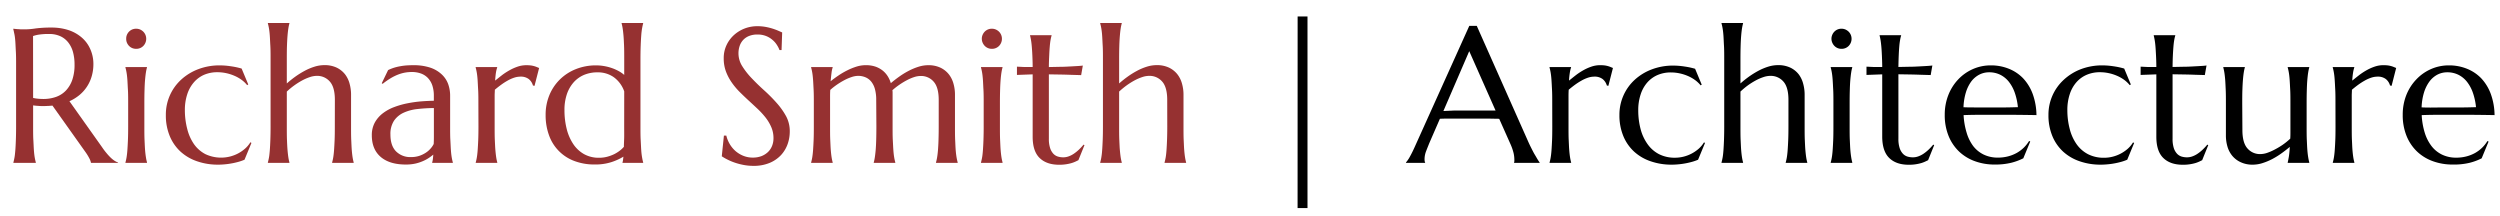 <?xml version="1.0" encoding="UTF-8"?> <svg xmlns="http://www.w3.org/2000/svg" id="Layer_1" data-name="Layer 1" viewBox="0 0 1043.98 90.39"><defs><style>.cls-1{fill:#963131;}</style></defs><title>Artboard 1</title><path class="cls-1" d="M13.83,52.73c0,2.22,0,4.15.1,5.81s.14,3.08.23,4.27.21,2.2.35,3a18.87,18.87,0,0,0,.45,2V68H5.59v-.16c.15-.55.3-1.22.45-2s.25-1.81.35-3,.17-2.61.23-4.26.1-3.58.1-5.82V27.3c0-2.21,0-4.14-.1-5.8s-.14-3.08-.23-4.27S6.18,15,6,14.2s-.3-1.5-.45-2V12l1.64.16c.49,0,1,.08,1.66.1l1.89,0a30.55,30.55,0,0,0,4.12-.38,49.57,49.57,0,0,1,6.62-.37,22.69,22.69,0,0,1,6.94,1,16.29,16.29,0,0,1,5.52,3,13.59,13.59,0,0,1,3.66,4.78A15.2,15.2,0,0,1,39,26.72a18.07,18.07,0,0,1-.73,5.21,15.8,15.8,0,0,1-5.17,7.82A18.49,18.49,0,0,1,29,42.27L42.66,61.52c.67,1,1.3,1.8,1.89,2.5a22.28,22.28,0,0,0,1.68,1.82,11.44,11.44,0,0,0,1.54,1.25,6.82,6.82,0,0,0,1.53.76V68H38a6.91,6.91,0,0,0-.76-2,21.31,21.31,0,0,0-1.51-2.45L21.91,44.1l-1.79.14c-.6,0-1.21.06-1.84.06s-1.46,0-2.21-.08A21.7,21.7,0,0,1,13.83,44Zm0-11.83a16.88,16.88,0,0,0,2.15.33c.73.07,1.43.1,2.11.1a15.52,15.52,0,0,0,5.35-.88,10.56,10.56,0,0,0,4.12-2.68A12.42,12.42,0,0,0,30.2,33.3,19.08,19.08,0,0,0,31.13,27a19.89,19.89,0,0,0-.66-5.31,11.29,11.29,0,0,0-2-4,8.92,8.92,0,0,0-3.3-2.58,11.05,11.05,0,0,0-4.65-.92,27.07,27.07,0,0,0-4.3.27,14.2,14.2,0,0,0-2.42.59Z"></path><path class="cls-1" d="M53.52,43.28c0-2.21,0-4.15-.1-5.8s-.15-3.08-.24-4.28-.21-2.2-.35-3a19.12,19.12,0,0,0-.45-2V28h9v.15a17.34,17.34,0,0,0-.43,2c-.13.8-.25,1.81-.36,3s-.18,2.63-.23,4.28-.08,3.59-.08,5.8v9.45c0,2.22,0,4.15.08,5.81s.13,3.08.23,4.27.23,2.2.36,3a17.12,17.12,0,0,0,.43,2V68h-9v-.16a18.87,18.87,0,0,0,.45-2c.14-.81.26-1.81.35-3s.17-2.62.24-4.27.1-3.59.1-5.81ZM52.7,16.17A4,4,0,0,1,53,14.55a4.2,4.2,0,0,1,2.18-2.23,4.37,4.37,0,0,1,3.33,0,4.54,4.54,0,0,1,1.32.9,4.22,4.22,0,0,1,.9,1.33,4.28,4.28,0,0,1-.88,4.63,4.06,4.06,0,0,1-3,1.21,4.18,4.18,0,0,1-1.67-.33,4,4,0,0,1-1.3-.9A4.34,4.34,0,0,1,53,17.83,4.13,4.13,0,0,1,52.7,16.17Z"></path><path class="cls-1" d="M105,59.69l-2.89,7a18.69,18.69,0,0,1-2.42.86c-.92.26-1.86.48-2.84.66a29.27,29.27,0,0,1-2.94.41,28,28,0,0,1-2.82.14,26.37,26.37,0,0,1-8.73-1.39,19.58,19.58,0,0,1-6.91-4,18.37,18.37,0,0,1-4.55-6.52,22.32,22.32,0,0,1-1.64-8.83A19.72,19.72,0,0,1,75.72,33.2a22.06,22.06,0,0,1,7.13-4.33,24.87,24.87,0,0,1,8.91-1.57,31.78,31.78,0,0,1,4.69.38,31.06,31.06,0,0,1,4.45.95l2.77,6.64-.47.28a12.23,12.23,0,0,0-2.32-2.21,15.39,15.39,0,0,0-3-1.7,18.2,18.2,0,0,0-3.42-1.09,17.26,17.26,0,0,0-3.67-.39,13.87,13.87,0,0,0-5.55,1.07A11.94,11.94,0,0,0,81,34.34a14.33,14.33,0,0,0-2.8,5,21,21,0,0,0-1,6.7,31.1,31.1,0,0,0,1,7.85A19.32,19.32,0,0,0,81,60.18a13.47,13.47,0,0,0,4.76,4.18,15.35,15.35,0,0,0,10.31,1,15,15,0,0,0,6.27-3.3,11.31,11.31,0,0,0,2.23-2.66Z"></path><path class="cls-1" d="M139.84,41.68c0-3.44-.69-6-2.07-7.58a6.94,6.94,0,0,0-5.54-2.42,9.19,9.19,0,0,0-2.87.53,20.08,20.08,0,0,0-3.25,1.42,30.81,30.81,0,0,0-6.34,4.61V52.73c0,2.22,0,4.15.07,5.81s.13,3.08.24,4.27.22,2.2.35,3a17.12,17.12,0,0,0,.43,2V68h-9v-.16c.15-.55.3-1.22.45-2s.25-1.81.35-3,.17-2.62.23-4.27.1-3.59.1-5.81V24.88c0-2.21,0-4.14-.1-5.8s-.14-3.08-.23-4.28-.21-2.2-.35-3-.3-1.49-.45-2V9.61h9v.16a16.7,16.7,0,0,0-.43,2c-.13.8-.25,1.81-.35,3s-.18,2.63-.24,4.28-.07,3.59-.07,5.8v10a42.55,42.55,0,0,1,3.45-2.77,35.81,35.81,0,0,1,3.93-2.46,23.28,23.28,0,0,1,4.14-1.76,13.85,13.85,0,0,1,4.14-.66,11.64,11.64,0,0,1,5.18,1.05,10,10,0,0,1,3.47,2.77A11.17,11.17,0,0,1,146,35a17,17,0,0,1,.6,4.47V52.73c0,2.22,0,4.15.08,5.81s.13,3.08.23,4.27.22,2.2.35,3a19.4,19.4,0,0,0,.43,2V68h-9v-.16a18.87,18.87,0,0,0,.45-2c.14-.81.26-1.81.35-3s.17-2.62.24-4.27.09-3.59.09-5.81Z"></path><path class="cls-1" d="M155.27,56.48a10.85,10.85,0,0,1,1.27-5.35,12.49,12.49,0,0,1,3.38-3.86,18.34,18.34,0,0,1,4.81-2.6,34.32,34.32,0,0,1,5.58-1.56,50.16,50.16,0,0,1,5.71-.79c1.87-.14,3.59-.22,5.15-.25v-2a13.52,13.52,0,0,0-.66-4.46,8.42,8.42,0,0,0-1.88-3.1,7.58,7.58,0,0,0-2.91-1.84,11.1,11.1,0,0,0-3.73-.6,17,17,0,0,0-2.77.23,16.26,16.26,0,0,0-2.83.78,20.56,20.56,0,0,0-3.09,1.49A32.1,32.1,0,0,0,159.8,35l-.39-.23,2.66-5.51a20.43,20.43,0,0,1,2.54-1,21.81,21.81,0,0,1,2.54-.6,25,25,0,0,1,2.64-.34c.89-.06,1.84-.09,2.83-.09a21.9,21.9,0,0,1,7,1A13,13,0,0,1,184.39,31,10.43,10.43,0,0,1,187.11,35a14.32,14.32,0,0,1,.86,5V52.73c0,2.22,0,4.15.1,5.81s.14,3.08.23,4.27.21,2.2.35,3,.3,1.48.45,2V68h-8.63v-.16a7.5,7.5,0,0,0,.29-1.4c.07-.53.12-1.15.18-1.88A20.39,20.39,0,0,1,179,66a15.09,15.09,0,0,1-2.54,1.34,17,17,0,0,1-3.16,1,18.11,18.11,0,0,1-3.81.37q-6.8,0-10.51-3.18T155.27,56.48Zm25.9-11.36a64.78,64.78,0,0,0-6.83.41,18.67,18.67,0,0,0-5.8,1.54,9.79,9.79,0,0,0-4,3.34,10,10,0,0,0-1.5,5.76q0,4.62,2.3,7a8.36,8.36,0,0,0,6.37,2.42,10.58,10.58,0,0,0,3.42-.52,11.55,11.55,0,0,0,2.73-1.33,9.4,9.4,0,0,0,2-1.76,8.26,8.26,0,0,0,1.25-1.85c.06-1,.08-2.09.08-3.3V45.12Z"></path><path class="cls-1" d="M199.77,43.28c0-2.21,0-4.15-.1-5.8s-.15-3.08-.24-4.28-.21-2.2-.35-3a19.12,19.12,0,0,0-.45-2V28h9v.15a13,13,0,0,0-.53,2.19c-.14.86-.25,2-.33,3.32,1-.8,2-1.6,3-2.38A27.29,27.29,0,0,1,213,29.22a19.18,19.18,0,0,1,3.34-1.45,11.21,11.21,0,0,1,3.42-.54,16.2,16.2,0,0,1,1.83.09,10,10,0,0,1,1.41.28,9.3,9.3,0,0,1,1.13.39l1,.41-1.92,7.46-.66-.16A5.16,5.16,0,0,0,220.78,33a5.46,5.46,0,0,0-3.51-1,8.41,8.41,0,0,0-2.54.43,15.11,15.11,0,0,0-2.7,1.2,26,26,0,0,0-2.73,1.75c-.92.67-1.8,1.36-2.66,2.09,0,.76-.08,1.58-.08,2.46V52.73c0,2.22,0,4.15.08,5.81s.13,3.08.24,4.27.22,2.2.35,3a17.12,17.12,0,0,0,.43,2V68h-9v-.16a18.87,18.87,0,0,0,.45-2c.14-.81.26-1.81.35-3s.17-2.62.24-4.27.1-3.59.1-5.81Z"></path><path class="cls-1" d="M249,27.3a19.31,19.31,0,0,1,3.2.28,20.34,20.34,0,0,1,3.12.78,18.26,18.26,0,0,1,2.89,1.25,13,13,0,0,1,2.46,1.68V24.88c0-2.21,0-4.14-.07-5.8s-.13-3.08-.24-4.28-.22-2.2-.35-3a16.7,16.7,0,0,0-.43-2V9.61h9v.16c-.15.54-.3,1.22-.44,2a28.46,28.46,0,0,0-.36,3c-.09,1.2-.17,2.63-.23,4.28s-.1,3.59-.1,5.8V52.73c0,2.22,0,4.15.1,5.81s.14,3.08.23,4.27a28.69,28.69,0,0,0,.36,3c.14.81.29,1.48.44,2V68h-8.63v-.16a4.67,4.67,0,0,0,.2-.92c.05-.4.11-.9.19-1.5a24,24,0,0,1-5,2.27,22,22,0,0,1-7,1,23.61,23.61,0,0,1-8.44-1.44A17.75,17.75,0,0,1,229.3,56.58a24.29,24.29,0,0,1-1.45-8.65,21.17,21.17,0,0,1,1.56-8.18,19.68,19.68,0,0,1,4.38-6.55,20,20,0,0,1,6.68-4.33A22.46,22.46,0,0,1,249,27.3Zm11.67,10.86a12.24,12.24,0,0,0-4.47-6,11.48,11.48,0,0,0-6.54-1.95A14.44,14.44,0,0,0,244,31.23a12.2,12.2,0,0,0-4.41,3.11,14.45,14.45,0,0,0-2.87,5,20.14,20.14,0,0,0-1,6.7,31.57,31.57,0,0,0,.94,7.85,20.06,20.06,0,0,0,2.76,6.31,13.23,13.23,0,0,0,4.51,4.18,12.52,12.52,0,0,0,6.21,1.5,13.13,13.13,0,0,0,3.44-.43,16.33,16.33,0,0,0,2.93-1.09,14,14,0,0,0,2.34-1.47,11.27,11.27,0,0,0,1.68-1.58c0-1.12.09-2.4.12-3.83s0-3,0-4.73Z"></path><path class="cls-1" d="M326.37,20.9h-.86a10.76,10.76,0,0,0-1-2,8.87,8.87,0,0,0-1.8-2.13A9.35,9.35,0,0,0,320,15.08a9.67,9.67,0,0,0-3.73-.67,9.21,9.21,0,0,0-3.4.59,6.77,6.77,0,0,0-2.48,1.64,6.88,6.88,0,0,0-1.5,2.5,9.55,9.55,0,0,0-.51,3.2A10.07,10.07,0,0,0,310,27.71a30.84,30.84,0,0,0,4,5.06q2.37,2.5,5.15,5a64.83,64.83,0,0,1,5.16,5.2,29.74,29.74,0,0,1,4,5.64A13.2,13.2,0,0,1,329.8,55a15.8,15.8,0,0,1-.87,5.1,13.4,13.4,0,0,1-2.72,4.59,13.72,13.72,0,0,1-4.73,3.3,17.06,17.06,0,0,1-6.87,1.27,21.4,21.4,0,0,1-4.24-.41,25.89,25.89,0,0,1-3.71-1,23.67,23.67,0,0,1-3.05-1.31,20.32,20.32,0,0,1-2.2-1.28l.89-8.64h1a12.6,12.6,0,0,0,1.41,3.5,12.12,12.12,0,0,0,2.4,2.93,11.7,11.7,0,0,0,3.26,2,10.41,10.41,0,0,0,4,.76,10.05,10.05,0,0,0,3.57-.6,8.28,8.28,0,0,0,2.71-1.68,7.19,7.19,0,0,0,1.74-2.56A8.38,8.38,0,0,0,323,57.7a11.42,11.42,0,0,0-.9-4.56,18.26,18.26,0,0,0-2.36-4,33.86,33.86,0,0,0-3.32-3.63q-1.86-1.75-3.81-3.54t-3.81-3.65a28.53,28.53,0,0,1-3.32-4,20.65,20.65,0,0,1-2.37-4.57,15.69,15.69,0,0,1-.89-5.38,12.6,12.6,0,0,1,1.19-5.56,13.26,13.26,0,0,1,3.16-4.24,14.37,14.37,0,0,1,4.47-2.7,14.71,14.71,0,0,1,5.16-.93,19.05,19.05,0,0,1,3.59.31,24.85,24.85,0,0,1,2.95.74c.88.29,1.64.57,2.29.86l1.6.7Z"></path><path class="cls-1" d="M365.9,41.68a16.6,16.6,0,0,0-.53-4.45,8.61,8.61,0,0,0-1.52-3.11,6.27,6.27,0,0,0-2.4-1.83,7.73,7.73,0,0,0-3.13-.61,8.71,8.71,0,0,0-2.62.47,19.09,19.09,0,0,0-3,1.27,30.62,30.62,0,0,0-3.08,1.85,29.77,29.77,0,0,0-2.91,2.27c-.05.83-.08,1.72-.08,2.67V52.73c0,2.22,0,4.15.08,5.81s.13,3.08.23,4.27.22,2.2.35,3a19.4,19.4,0,0,0,.43,2V68h-9v-.16a18.87,18.87,0,0,0,.45-2c.14-.81.26-1.81.35-3s.17-2.62.24-4.27.09-3.59.09-5.81V43.28c0-2.21,0-4.15-.09-5.8s-.15-3.08-.24-4.28-.21-2.2-.35-3a19.12,19.12,0,0,0-.45-2V28h9v.15a11.79,11.79,0,0,0-.48,2.29c-.12.92-.25,2.09-.37,3.5,1-.84,2.16-1.66,3.35-2.47a31.94,31.94,0,0,1,3.7-2.14,24.75,24.75,0,0,1,3.8-1.53,12.93,12.93,0,0,1,3.79-.58,12.25,12.25,0,0,1,4,.58,10.29,10.29,0,0,1,3,1.6,9.62,9.62,0,0,1,2.16,2.39A11.3,11.3,0,0,1,372,34.73c1.07-.91,2.23-1.82,3.5-2.72a33,33,0,0,1,3.9-2.4,25.58,25.58,0,0,1,4.11-1.72,13.48,13.48,0,0,1,4.08-.66,11.59,11.59,0,0,1,5.17,1.05,10,10,0,0,1,3.48,2.77A11,11,0,0,1,398.18,35a16.56,16.56,0,0,1,.61,4.47V52.73c0,2.22,0,4.15.08,5.81s.13,3.08.23,4.27.23,2.2.37,3,.3,1.48.45,2V68h-9.06v-.16a18.87,18.87,0,0,0,.45-2c.14-.81.27-1.81.37-3s.18-2.62.23-4.27S392,55,392,52.73v-11c0-3.44-.69-6-2.07-7.58a6.94,6.94,0,0,0-5.54-2.42,9,9,0,0,0-2.68.47,18.34,18.34,0,0,0-3,1.29,30.52,30.52,0,0,0-3.12,1.89,29.36,29.36,0,0,0-2.93,2.29,5.84,5.84,0,0,1,.08.93V52.73c0,2.22,0,4.15.09,5.81s.15,3.08.24,4.27.21,2.2.35,3a18.87,18.87,0,0,0,.45,2V68h-9v-.16a17.12,17.12,0,0,0,.43-2c.13-.81.25-1.81.36-3s.18-2.62.23-4.27.08-3.59.08-5.81Z"></path><path class="cls-1" d="M410.78,43.28c0-2.21,0-4.15-.1-5.8s-.14-3.08-.23-4.28-.21-2.2-.35-3-.3-1.49-.45-2V28h9v.15a19.65,19.65,0,0,0-.43,2c-.13.8-.25,1.81-.35,3s-.18,2.63-.23,4.28-.08,3.59-.08,5.8v9.45c0,2.22,0,4.15.08,5.81s.13,3.08.23,4.27.22,2.2.35,3a19.4,19.4,0,0,0,.43,2V68h-9v-.16c.15-.55.3-1.22.45-2s.26-1.81.35-3,.17-2.62.23-4.27.1-3.59.1-5.81ZM410,16.17a4,4,0,0,1,.33-1.62,4.53,4.53,0,0,1,.88-1.33,4.36,4.36,0,0,1,1.31-.9,4.34,4.34,0,0,1,3.32,0,4.59,4.59,0,0,1,1.33.9,4.22,4.22,0,0,1,.9,1.33,4.28,4.28,0,0,1-.88,4.63,4.08,4.08,0,0,1-3,1.21,4.13,4.13,0,0,1-1.66-.33,4,4,0,0,1-1.31-.9,4.53,4.53,0,0,1-.88-1.33A4.13,4.13,0,0,1,410,16.17Z"></path><path class="cls-1" d="M444,65.7a6.53,6.53,0,0,0,2.33-.43,9.73,9.73,0,0,0,2.23-1.17,17,17,0,0,0,2.07-1.7,23.3,23.3,0,0,0,1.85-2l.39.2-2.54,6.29-1.15.56a12.32,12.32,0,0,1-1.64.63,18.28,18.28,0,0,1-2.25.5,17.94,17.94,0,0,1-3,.22q-5.24,0-8.15-2.83t-2.91-8.85V31.05l-6.56.24V27.85c.81,0,1.77.09,2.89.12s2.34,0,3.67,0c0-1.85-.07-3.48-.13-4.9s-.15-2.66-.24-3.72-.2-1.94-.33-2.67-.26-1.34-.39-1.84v-.15h9v.15a16.46,16.46,0,0,0-.43,1.84c-.13.73-.24,1.61-.33,2.66s-.17,2.27-.23,3.69S438,26.13,438,28l4.82-.1c1.58,0,3-.09,4.3-.16s2.38-.13,3.28-.19,1.49-.12,1.78-.18l-.7,4-4.18-.12c-1.25-.05-2.69-.09-4.3-.12l-5-.08V57.93a12,12,0,0,0,.53,3.93,6.28,6.28,0,0,0,1.36,2.36,4.39,4.39,0,0,0,1.92,1.17A7.75,7.75,0,0,0,444,65.7Z"></path><path class="cls-1" d="M487.42,41.68c0-3.44-.69-6-2.07-7.58a6.94,6.94,0,0,0-5.55-2.42,9.29,9.29,0,0,0-2.87.53,20.38,20.38,0,0,0-3.24,1.42,29.73,29.73,0,0,0-3.3,2.09,33.21,33.21,0,0,0-3.05,2.52V52.73c0,2.22,0,4.15.08,5.81s.13,3.08.24,4.27.22,2.2.35,3a17.12,17.12,0,0,0,.43,2V68h-9v-.16a18.87,18.87,0,0,0,.45-2,29,29,0,0,0,.35-3c.1-1.19.17-2.62.24-4.27s.1-3.59.1-5.81V24.88c0-2.21,0-4.14-.1-5.8s-.14-3.08-.24-4.28a28.78,28.78,0,0,0-.35-3,18.34,18.34,0,0,0-.45-2V9.61h9v.16a16.7,16.7,0,0,0-.43,2c-.13.8-.25,1.81-.35,3s-.19,2.63-.24,4.28-.08,3.59-.08,5.8v10a42.77,42.77,0,0,1,3.46-2.77,34.88,34.88,0,0,1,3.93-2.46,23.28,23.28,0,0,1,4.14-1.76,13.76,13.76,0,0,1,4.14-.66,11.59,11.59,0,0,1,5.17,1.05,10,10,0,0,1,3.48,2.77A11,11,0,0,1,493.61,35a16.56,16.56,0,0,1,.61,4.47V52.73c0,2.22,0,4.15.08,5.81s.13,3.08.23,4.27.22,2.2.35,3a19.4,19.4,0,0,0,.43,2V68h-9v-.16c.16-.55.3-1.22.45-2s.26-1.81.35-3,.17-2.62.23-4.27.1-3.59.1-5.81Z"></path><path d="M541.88,6.88H546v80h-4.14Z"></path><path d="M632.27,68v-.16a2.12,2.12,0,0,0,.11-.58,6.2,6.2,0,0,0,0-.71,12.22,12.22,0,0,0-.33-2.67,21.51,21.51,0,0,0-1.27-3.66l-4.73-10.62c-1.46,0-3.39-.08-5.82-.08H606.46c-1.91,0-3.63,0-5.17.08L596.8,59.92c-.39,1-.81,2-1.25,3.17a9.39,9.39,0,0,0-.67,3.47,3.85,3.85,0,0,0,.08.84,1.31,1.31,0,0,0,.16.45V68h-8v-.16a14,14,0,0,0,1.76-2.64q1.05-1.89,2.3-4.74l22.38-49.65h3.13l21.21,47.73c.49,1.12,1,2.21,1.54,3.27s1,2,1.51,2.83.88,1.54,1.25,2.11a11.76,11.76,0,0,0,.74,1.09V68ZM607,46.17c1.51,0,3.06,0,4.65,0l4.67,0,4.39,0,3.83,0-11-24.81-10.79,25Z"></path><path d="M648.2,43.28c0-2.21,0-4.15-.09-5.8s-.15-3.08-.24-4.28-.21-2.2-.35-3a19.12,19.12,0,0,0-.45-2V28h9v.15a13.12,13.12,0,0,0-.52,2.19,30.72,30.72,0,0,0-.34,3.32c1-.8,2-1.6,3-2.38a26.49,26.49,0,0,1,3.21-2.07,19.18,19.18,0,0,1,3.34-1.45,11.19,11.19,0,0,1,3.41-.54,16.26,16.26,0,0,1,1.84.09,10,10,0,0,1,1.41.28,9.3,9.3,0,0,1,1.13.39l1,.41-1.91,7.46L671,35.7A5.22,5.22,0,0,0,669.22,33a5.47,5.47,0,0,0-3.52-1,8.51,8.51,0,0,0-2.54.43,15.35,15.35,0,0,0-2.69,1.2,27.23,27.23,0,0,0-2.74,1.75c-.91.67-1.79,1.36-2.65,2.09-.05.76-.08,1.58-.08,2.46V52.73c0,2.22,0,4.15.08,5.81s.13,3.08.23,4.27.22,2.2.35,3a19.4,19.4,0,0,0,.43,2V68h-9v-.16a18.87,18.87,0,0,0,.45-2c.14-.81.26-1.81.35-3s.17-2.62.24-4.27.09-3.59.09-5.81Z"></path><path d="M712,59.69l-2.89,7a18.69,18.69,0,0,1-2.42.86c-.91.26-1.86.48-2.83.66a29.46,29.46,0,0,1-2.95.41,28,28,0,0,1-2.82.14,26.37,26.37,0,0,1-8.73-1.39,19.58,19.58,0,0,1-6.91-4,18.37,18.37,0,0,1-4.55-6.52,22.5,22.5,0,0,1-1.64-8.83,19.72,19.72,0,0,1,6.42-14.73,22.06,22.06,0,0,1,7.13-4.33,24.91,24.91,0,0,1,8.91-1.57,31.78,31.78,0,0,1,4.69.38,31.06,31.06,0,0,1,4.45.95l2.77,6.64-.46.28a12.59,12.59,0,0,0-2.33-2.21,15.39,15.39,0,0,0-3-1.7,18.2,18.2,0,0,0-3.42-1.09,17.19,17.19,0,0,0-3.67-.39,13.79,13.79,0,0,0-5.54,1.07,12,12,0,0,0-4.3,3.11,14.16,14.16,0,0,0-2.79,5,20.7,20.7,0,0,0-1,6.7,30.64,30.64,0,0,0,1,7.85A19.1,19.1,0,0,0,688,60.18a13.47,13.47,0,0,0,4.76,4.18,14.38,14.38,0,0,0,6.74,1.5,14.57,14.57,0,0,0,3.58-.45,15.16,15.16,0,0,0,3.36-1.29,15.38,15.38,0,0,0,2.91-2,11.51,11.51,0,0,0,2.22-2.66Z"></path><path d="M746.84,41.68c0-3.44-.69-6-2.07-7.58a7,7,0,0,0-5.55-2.42,9.19,9.19,0,0,0-2.87.53,19.61,19.61,0,0,0-3.24,1.42,30.79,30.79,0,0,0-3.31,2.09,33.06,33.06,0,0,0-3,2.52V52.73c0,2.22,0,4.15.08,5.81s.13,3.08.23,4.27.22,2.2.35,3a19.4,19.4,0,0,0,.43,2V68h-9v-.16c.15-.55.3-1.22.45-2s.26-1.81.35-3,.17-2.62.23-4.27.1-3.59.1-5.81V24.88c0-2.21,0-4.14-.1-5.8s-.14-3.08-.23-4.28-.21-2.2-.35-3-.3-1.49-.45-2V9.61h9v.16a18.85,18.85,0,0,0-.43,2c-.13.8-.25,1.81-.35,3s-.18,2.63-.23,4.28-.08,3.59-.08,5.8v10a42.55,42.55,0,0,1,3.45-2.77,36.78,36.78,0,0,1,3.93-2.46,23.6,23.6,0,0,1,4.14-1.76,13.85,13.85,0,0,1,4.14-.66,11.64,11.64,0,0,1,5.18,1.05,9.86,9.86,0,0,1,3.47,2.77A11.17,11.17,0,0,1,753,35a17,17,0,0,1,.6,4.47V52.73c0,2.22,0,4.15.08,5.81s.13,3.08.24,4.27.22,2.2.35,3a17.12,17.12,0,0,0,.43,2V68h-9v-.16a18.87,18.87,0,0,0,.45-2c.14-.81.26-1.81.35-3s.17-2.62.24-4.27.1-3.59.1-5.81Z"></path><path d="M765.62,43.28c0-2.21,0-4.15-.09-5.8s-.15-3.08-.24-4.28-.21-2.2-.35-3a19.12,19.12,0,0,0-.45-2V28h9v.15a17.34,17.34,0,0,0-.43,2c-.13.8-.25,1.81-.36,3s-.18,2.63-.23,4.28-.08,3.59-.08,5.8v9.45c0,2.22,0,4.15.08,5.81s.13,3.08.23,4.27.23,2.2.36,3a17.12,17.12,0,0,0,.43,2V68h-9v-.16a18.87,18.87,0,0,0,.45-2c.14-.81.26-1.81.35-3s.17-2.62.24-4.27.09-3.59.09-5.81Zm-.82-27.11a4.05,4.05,0,0,1,.34-1.62,4.2,4.2,0,0,1,2.18-2.23,4.34,4.34,0,0,1,3.32,0,4.59,4.59,0,0,1,1.33.9,4.22,4.22,0,0,1,.9,1.33,4.28,4.28,0,0,1-.88,4.63,4.08,4.08,0,0,1-3,1.21,4.13,4.13,0,0,1-1.66-.33,4,4,0,0,1-1.3-.9,4.34,4.34,0,0,1-.88-1.33A4.14,4.14,0,0,1,764.8,16.17Z"></path><path d="M798.83,65.7a6.52,6.52,0,0,0,2.32-.43,9.73,9.73,0,0,0,2.23-1.17,16.22,16.22,0,0,0,2.07-1.7,23.3,23.3,0,0,0,1.85-2l.4.2-2.54,6.29-1.16.56a11.81,11.81,0,0,1-1.64.63,18.15,18.15,0,0,1-5.29.72q-5.24,0-8.14-2.83T786,57.11V31.05l-6.57.24V27.85c.81,0,1.77.09,2.89.12s2.35,0,3.68,0c0-1.85-.08-3.48-.14-4.9s-.14-2.66-.24-3.72-.2-1.94-.33-2.67-.26-1.34-.39-1.84v-.15h9v.15a14.5,14.5,0,0,0-.43,1.84,26.4,26.4,0,0,0-.34,2.66c-.09,1-.17,2.27-.23,3.69s-.11,3.06-.14,4.94l4.83-.1c1.57,0,3-.09,4.29-.16s2.39-.13,3.28-.19,1.5-.12,1.78-.18l-.7,4-4.18-.12c-1.25-.05-2.68-.09-4.3-.12l-5-.08V57.93a12.22,12.22,0,0,0,.53,3.93,6.29,6.29,0,0,0,1.37,2.36,4.35,4.35,0,0,0,1.91,1.17A7.81,7.81,0,0,0,798.83,65.7Z"></path><path d="M832.89,68.71a23.74,23.74,0,0,1-8.12-1.37,18.9,18.9,0,0,1-6.61-4,18.69,18.69,0,0,1-4.43-6.52,23,23,0,0,1-1.62-8.89,22.11,22.11,0,0,1,1.48-8.18,20.12,20.12,0,0,1,4.11-6.55,18.84,18.84,0,0,1,6.11-4.33,18.34,18.34,0,0,1,7.56-1.57,19.84,19.84,0,0,1,7.46,1.39,17.07,17.07,0,0,1,6,4,19.26,19.26,0,0,1,4,6.53,26.74,26.74,0,0,1,1.58,8.85c-2.94-.06-5.88-.09-8.83-.12s-6,0-9.18,0q-3.39,0-6.62,0c-2.15,0-4.08.06-5.8.12a30.42,30.42,0,0,0,1.27,7.34A17.63,17.63,0,0,0,824,61a12.32,12.32,0,0,0,4.42,3.57,13.43,13.43,0,0,0,5.88,1.25,16.82,16.82,0,0,0,4.27-.53,15.29,15.29,0,0,0,3.66-1.46,14.35,14.35,0,0,0,2.93-2.21,14.56,14.56,0,0,0,2.18-2.75l.47.23-2.89,7a24.23,24.23,0,0,1-5,1.86A28.15,28.15,0,0,1,832.89,68.71ZM827.7,44.88c2.6,0,5.21,0,7.83,0s5-.06,7.13-.13a26,26,0,0,0-1.33-6.1,15.81,15.81,0,0,0-2.5-4.57,10.73,10.73,0,0,0-3.6-2.89,10.32,10.32,0,0,0-4.57-1,8.87,8.87,0,0,0-4.16,1A10,10,0,0,0,823.2,34a15.37,15.37,0,0,0-2.26,4.59,24.11,24.11,0,0,0-1,6.19c1.17.06,2.41.08,3.71.08Z"></path><path d="M891.21,59.69l-2.89,7a18.69,18.69,0,0,1-2.42.86c-.91.26-1.86.48-2.83.66a29.46,29.46,0,0,1-3,.41,28,28,0,0,1-2.82.14,26.37,26.37,0,0,1-8.73-1.39,19.58,19.58,0,0,1-6.91-4,18.37,18.37,0,0,1-4.55-6.52,22.5,22.5,0,0,1-1.64-8.83,19.72,19.72,0,0,1,6.42-14.73A22.06,22.06,0,0,1,869,28.87a24.91,24.91,0,0,1,8.91-1.57,31.78,31.78,0,0,1,4.69.38,31.06,31.06,0,0,1,4.45.95l2.77,6.64-.46.28a12.59,12.59,0,0,0-2.33-2.21,15.39,15.39,0,0,0-3-1.7,18.2,18.2,0,0,0-3.42-1.09,17.19,17.19,0,0,0-3.67-.39,13.79,13.79,0,0,0-5.54,1.07,12,12,0,0,0-4.3,3.11,14.16,14.16,0,0,0-2.79,5,20.7,20.7,0,0,0-1,6.7,30.64,30.64,0,0,0,1,7.85,19.1,19.1,0,0,0,2.85,6.31,13.47,13.47,0,0,0,4.76,4.18,14.38,14.38,0,0,0,6.74,1.5,14.57,14.57,0,0,0,3.58-.45,15.16,15.16,0,0,0,3.36-1.29,15.38,15.38,0,0,0,2.91-2,11.51,11.51,0,0,0,2.22-2.66Z"></path><path d="M913.28,65.7a6.57,6.57,0,0,0,2.33-.43,9.67,9.67,0,0,0,2.22-1.17,15.56,15.56,0,0,0,2.07-1.7,23.43,23.43,0,0,0,1.86-2l.39.2-2.54,6.29-1.15.56a12.88,12.88,0,0,1-1.64.63,18.28,18.28,0,0,1-2.25.5,18,18,0,0,1-3.05.22q-5.24,0-8.14-2.83t-2.91-8.85V31.05l-6.56.24V27.85c.8,0,1.77.09,2.89.12s2.34,0,3.67,0c0-1.85-.07-3.48-.14-4.9s-.14-2.66-.23-3.72-.2-1.94-.33-2.67-.27-1.34-.39-1.84v-.15h9v.15a14.5,14.5,0,0,0-.43,1.84c-.13.73-.24,1.61-.33,2.66s-.17,2.27-.24,3.69-.11,3.06-.13,4.94l4.82-.1c1.58,0,3-.09,4.3-.16s2.38-.13,3.28-.19,1.49-.12,1.78-.18l-.71,4-4.18-.12q-1.87-.08-4.29-.12l-5-.08V57.93a12.25,12.25,0,0,0,.52,3.93,6.29,6.29,0,0,0,1.37,2.36,4.41,4.41,0,0,0,1.91,1.17A7.87,7.87,0,0,0,913.28,65.7Z"></path><path d="M936.41,54.34c0,3.43.68,6,2.05,7.57A6.85,6.85,0,0,0,944,64.34a9,9,0,0,0,2.82-.53A21.49,21.49,0,0,0,950,62.4a29.84,29.84,0,0,0,3.32-2,27.15,27.15,0,0,0,3.07-2.5c.05-.75.07-1.55.07-2.4V43.28c0-2.21,0-4.15-.09-5.8s-.15-3.08-.24-4.28-.21-2.2-.35-3a19.12,19.12,0,0,0-.45-2V28h9v.15a17.34,17.34,0,0,0-.43,2c-.14.8-.25,1.81-.36,3s-.18,2.63-.23,4.28-.08,3.59-.08,5.8v9.45c0,2.22,0,4.15.08,5.81s.13,3.08.23,4.27.22,2.2.36,3a17.12,17.12,0,0,0,.43,2V68h-9v-.16c.16-.65.32-1.48.49-2.5a35.54,35.54,0,0,0,.37-4q-1.61,1.37-3.46,2.69a32.61,32.61,0,0,1-3.86,2.39,25.23,25.23,0,0,1-4.07,1.69,13.37,13.37,0,0,1-4,.65,11.43,11.43,0,0,1-5.17-1.06A9.88,9.88,0,0,1,932.13,65a10.89,10.89,0,0,1-2-3.91,16.44,16.44,0,0,1-.61-4.49V43.28c0-2.21,0-4.15-.08-5.8s-.13-3.08-.23-4.28-.22-2.2-.35-3a19.65,19.65,0,0,0-.43-2V28h9v.15a17.34,17.34,0,0,0-.43,2c-.13.8-.25,1.81-.35,3s-.18,2.63-.24,4.28-.07,3.59-.07,5.8Z"></path><path d="M975.27,43.28c0-2.21,0-4.15-.09-5.8s-.15-3.08-.24-4.28-.21-2.2-.35-3a19.12,19.12,0,0,0-.45-2V28h9v.15a14.19,14.19,0,0,0-.52,2.19,30.72,30.72,0,0,0-.34,3.32c1-.8,2-1.6,3-2.38a26.49,26.49,0,0,1,3.21-2.07,19.18,19.18,0,0,1,3.34-1.45,11.19,11.19,0,0,1,3.41-.54,16.26,16.26,0,0,1,1.84.09,10,10,0,0,1,1.41.28,9.3,9.3,0,0,1,1.13.39l1,.41-1.91,7.46-.66-.16A5.22,5.22,0,0,0,996.29,33a5.47,5.47,0,0,0-3.52-1,8.51,8.51,0,0,0-2.54.43,15.35,15.35,0,0,0-2.69,1.2,27.23,27.23,0,0,0-2.74,1.75c-.91.67-1.79,1.36-2.65,2.09,0,.76-.08,1.58-.08,2.46V52.73c0,2.22,0,4.15.08,5.81s.13,3.08.23,4.27.22,2.2.35,3a19.4,19.4,0,0,0,.43,2V68h-9v-.16a18.87,18.87,0,0,0,.45-2c.14-.81.26-1.81.35-3s.17-2.62.24-4.27.09-3.59.09-5.81Z"></path><path d="M1024.14,68.71a23.74,23.74,0,0,1-8.12-1.37,18.9,18.9,0,0,1-6.61-4,18.69,18.69,0,0,1-4.43-6.52,23,23,0,0,1-1.62-8.89,22.11,22.11,0,0,1,1.48-8.18A20.12,20.12,0,0,1,1009,33.2a18.84,18.84,0,0,1,6.11-4.33,18.34,18.34,0,0,1,7.56-1.57,19.84,19.84,0,0,1,7.46,1.39,17.07,17.07,0,0,1,6,4,19.26,19.26,0,0,1,4,6.53,26.74,26.74,0,0,1,1.58,8.85c-2.94-.06-5.88-.09-8.83-.12s-6,0-9.18,0q-3.39,0-6.62,0c-2.15,0-4.08.06-5.8.12a30.42,30.42,0,0,0,1.27,7.34,17.63,17.63,0,0,0,2.85,5.61,12.32,12.32,0,0,0,4.42,3.57,13.43,13.43,0,0,0,5.88,1.25,16.82,16.82,0,0,0,4.27-.53,15.29,15.29,0,0,0,3.66-1.46,14.35,14.35,0,0,0,2.93-2.21,14.56,14.56,0,0,0,2.18-2.75l.47.23-2.89,7a24.44,24.44,0,0,1-5,1.86A28.1,28.1,0,0,1,1024.14,68.71ZM1019,44.88c2.6,0,5.21,0,7.83,0s5-.06,7.13-.13a26,26,0,0,0-1.33-6.1,15.81,15.81,0,0,0-2.5-4.57,10.73,10.73,0,0,0-3.6-2.89,10.32,10.32,0,0,0-4.57-1,8.87,8.87,0,0,0-4.16,1,10,10,0,0,0-3.3,2.87,15.37,15.37,0,0,0-2.26,4.59,24.11,24.11,0,0,0-1,6.19c1.17.06,2.41.08,3.71.08Z"></path></svg> 